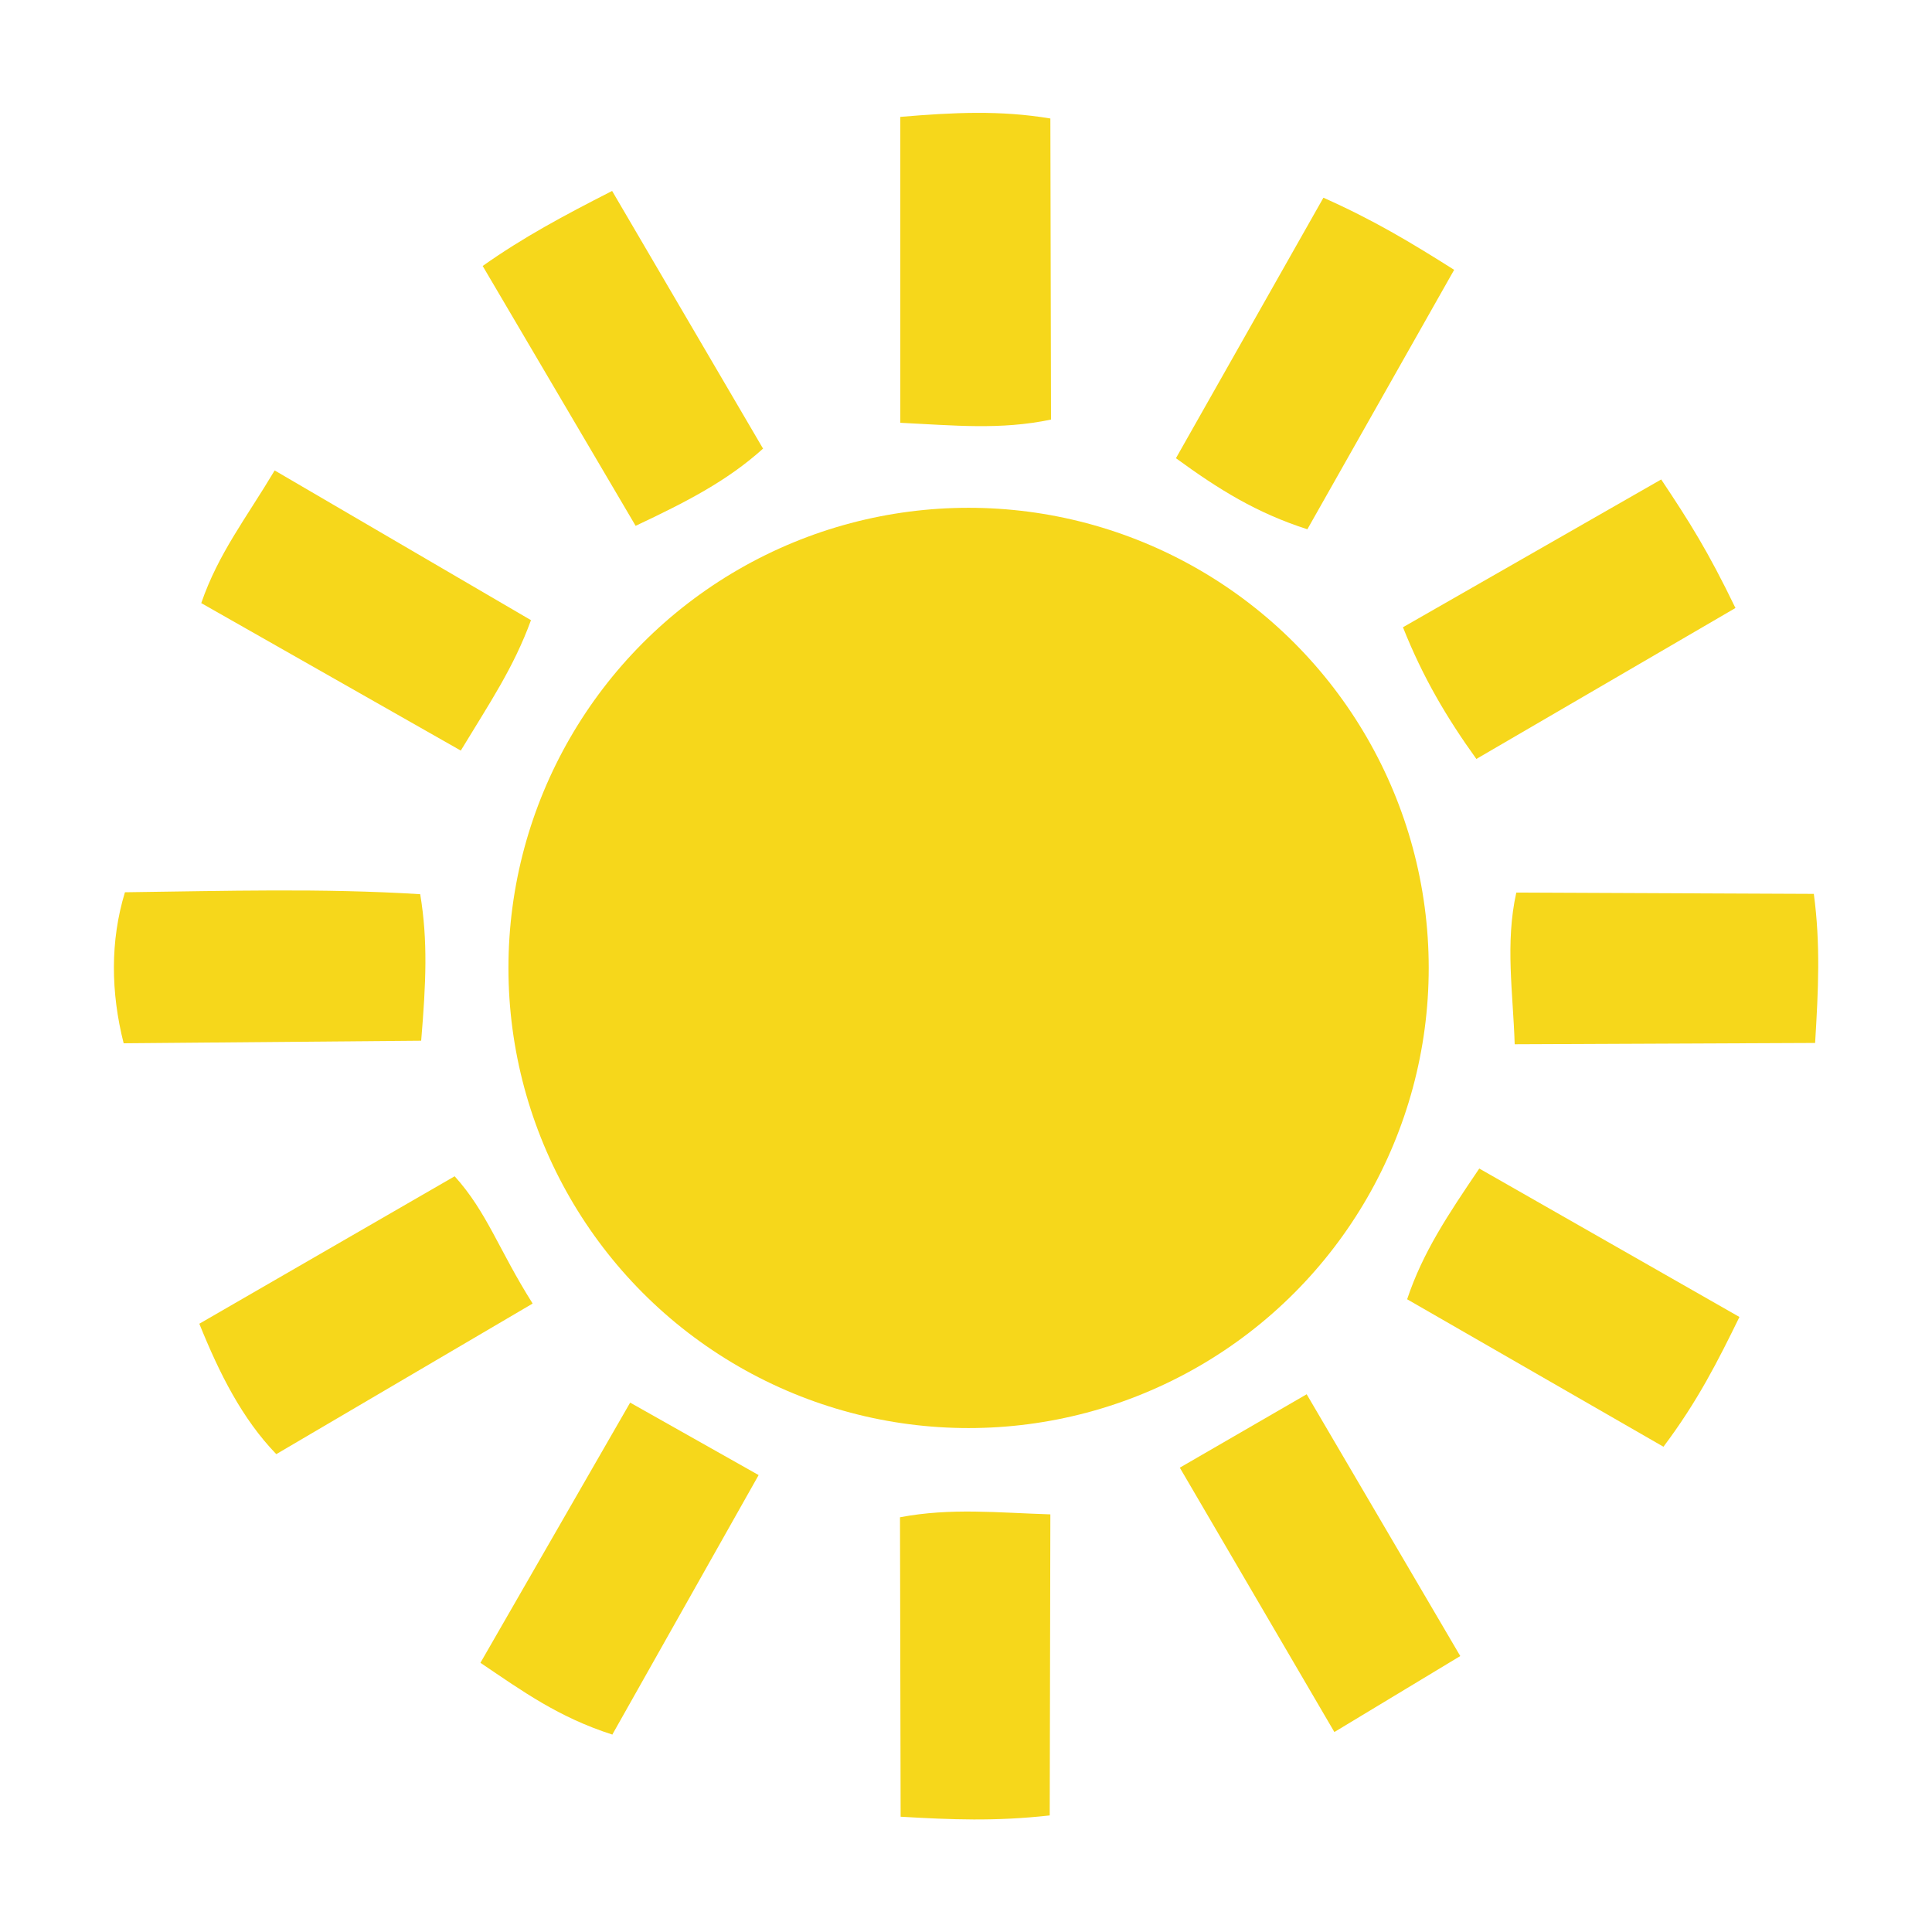 <?xml version="1.0" encoding="UTF-8"?>
<svg id="Layer_2" data-name="Layer 2" xmlns="http://www.w3.org/2000/svg" viewBox="0 0 60 60">
  <defs>
    <style>
      .cls-1 {
        fill: none;
      }

      .cls-2 {
        fill: #f6d71b;
      }
    </style>
  </defs>
  <g id="Layer_2-2" data-name="Layer 2">
    <g>
      <circle class="cls-2" cx="30.08" cy="30.06" r="14.29"/>
      <path class="cls-2" d="M56.37,32.39l-9.33.04c-.05-1.6-.3-3.13.05-4.71l9.24.04c.21,1.57.14,2.99.04,4.63Z"/>
      <path class="cls-2" d="M32.64,13.03c-1.57.33-3.02.18-4.68.1V3.63c1.66-.14,3.1-.21,4.66.05l.02,9.35Z"/>
      <path class="cls-2" d="M32.6,56.38c-1.71.19-3.05.13-4.63.04l-.02-9.3c1.58-.3,3.04-.14,4.67-.09l-.02,9.35Z"/>
      <path class="cls-2" d="M13.09,32.32l-9.25.08c-.4-1.58-.42-3.18.04-4.69,3.19-.04,6.09-.13,9.17.06.24,1.45.18,2.75.03,4.55Z"/>
      <path class="cls-2" d="M23.7,13.93c-1.12,1.01-2.39,1.66-3.96,2.4l-4.75-8.07c1.26-.89,2.49-1.55,4.02-2.33l4.68,7.99Z"/>
      <path class="cls-2" d="M53.9,18.88l-8.05,4.69c-.92-1.28-1.66-2.53-2.28-4.09l8.02-4.59c.88,1.32,1.45,2.22,2.31,4Z"/>
      <polygon class="cls-2" points="41.44 53.79 36.64 45.58 40.58 43.3 45.35 51.43 41.44 53.79"/>
      <path class="cls-2" d="M51.66,44.93l-7.96-4.58c.49-1.47,1.28-2.64,2.24-4.06l8.08,4.61c-.67,1.37-1.3,2.62-2.36,4.03Z"/>
      <path class="cls-2" d="M40.61,16.44c-1.59-.51-2.76-1.24-4.09-2.21l4.58-8.09c1.55.69,2.7,1.38,4.06,2.24l-4.56,8.06Z"/>
      <path class="cls-2" d="M14.31,23.31l-8.06-4.58c.53-1.54,1.39-2.63,2.28-4.12l7.96,4.65c-.54,1.48-1.29,2.58-2.18,4.05Z"/>
      <path class="cls-2" d="M16.53,40.49l-7.95,4.67c-1.06-1.1-1.76-2.49-2.39-4.05l7.93-4.58c1.01,1.12,1.37,2.29,2.42,3.95Z"/>
      <path class="cls-2" d="M19.02,53.87c-1.68-.54-2.78-1.34-4.1-2.23l4.65-8.08,3.99,2.25-4.55,8.07Z"/>
    </g>
    <rect class="cls-1" width="60" height="60"/>
  </g>
</svg>